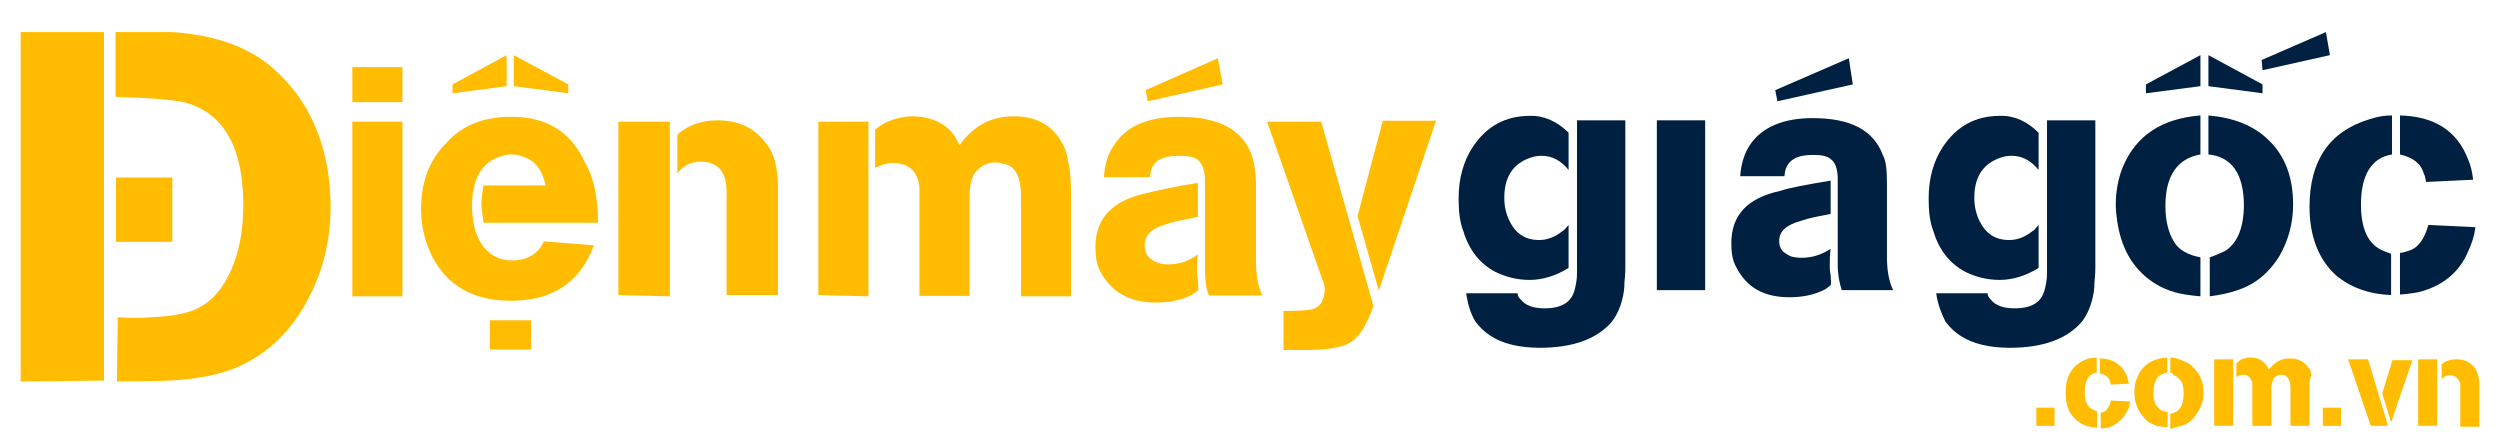 <?xml version="1.0" encoding="utf-8"?>
<!-- Generator: Adobe Illustrator 16.0.0, SVG Export Plug-In . SVG Version: 6.00 Build 0)  -->
<!DOCTYPE svg PUBLIC "-//W3C//DTD SVG 1.1//EN" "http://www.w3.org/Graphics/SVG/1.1/DTD/svg11.dtd">
<svg version="1.1" id="Layer_1" xmlns:x="http://ns.adobe.com/Extensibility/1.0/" xmlns:i="http://ns.adobe.com/AdobeIllustrator/10.0/" xmlns:graph="http://ns.adobe.com/Graphs/1.0/"
	 xmlns="http://www.w3.org/2000/svg" xmlns:xlink="http://www.w3.org/1999/xlink" x="0px" y="0px" width="203.274px"
	 height="36.279px" viewBox="0 0 203.274 36.279" enable-background="new 0 0 203.274 36.279" xml:space="preserve">
<g>
	<g>
		<g>
			<g>
				<g>
					<g>
						<rect x="28.648" y="9.891" fill="#FFBC00" width="4.074" height="14.205"/>
						<g>
							<path fill="#FFBC00" d="M48.621,18.111H39.32c-0.072-0.649-0.18-1.154-0.18-1.479c0-0.396,0.072-0.973,0.18-1.55h5.047
								c-0.252-1.046-0.649-1.803-1.478-2.199c-0.396-0.181-0.829-0.325-1.298-0.325c-0.396,0-0.721,0.072-1.154,0.252
								c-1.298,0.504-2.055,1.803-2.055,3.93c0,1.226,0.252,2.271,0.721,3.028c0.577,0.901,1.406,1.406,2.524,1.406
								c1.226,0,2.127-0.505,2.596-1.55l4.074,0.325c-1.154,3.028-3.353,4.506-6.778,4.506c-3.028,0-5.155-1.226-6.381-3.605
								c-0.577-1.154-0.901-2.452-0.901-3.821c0-2.199,0.649-4.002,2.055-5.408c1.298-1.478,3.101-2.127,5.3-2.127
								c2.848,0,4.831,1.226,5.949,3.677C48.297,14.434,48.621,16.092,48.621,18.111z"/>
						</g>
						<path fill="#FFBC00" d="M50.28,23.988V9.891h4.182v14.205L50.28,23.988L50.28,23.988z M63.259,15.263v8.725h-4.182v-8.473
							c0-0.396-0.072-0.829-0.18-1.153c-0.325-0.83-0.974-1.226-1.947-1.226c-0.721,0-1.406,0.325-1.875,0.974v-3.173
							c0.974-0.829,2.055-1.154,3.281-1.154c1.73,0,3.028,0.649,3.93,1.875C62.934,12.415,63.259,13.641,63.259,15.263z"/>
					</g>
				</g>
				<path fill="#FFBC00" d="M66.54,23.988V9.891h4.074v14.205L66.54,23.988L66.54,23.988z M87.09,16.092v8.003h-4.074v-8.184
					c0-1.406-0.396-2.271-1.153-2.524c-0.325-0.072-0.577-0.18-0.901-0.18c-0.721,0-1.298,0.324-1.731,0.901
					c-0.252,0.396-0.396,1.045-0.396,1.875v8.076H74.76v-7.391c0-0.649,0-1.045,0-1.298c0-0.396-0.072-0.649-0.18-0.901
					c-0.181-0.504-0.505-0.829-0.974-1.045c-0.252-0.072-0.577-0.18-0.974-0.18c-0.504,0-0.973,0.18-1.478,0.396V10.54
					c0.072-0.072,0.325-0.252,0.721-0.505c0.649-0.324,1.478-0.577,2.271-0.577c1.55,0,2.776,0.577,3.497,1.623
					c0,0.072,0.18,0.324,0.396,0.721c0.18-0.252,0.324-0.504,0.577-0.721c0.974-1.046,2.199-1.623,3.822-1.623
					c1.73,0,2.957,0.649,3.75,1.875c0.324,0.505,0.577,1.046,0.649,1.803C87.018,13.713,87.09,14.686,87.09,16.092z"/>
				<path fill="#FFBC00" d="M97.401,14.866v2.776c-0.901,0.18-1.803,0.324-2.524,0.577c-1.226,0.325-1.802,0.901-1.802,1.73
					c0,0.505,0.18,0.901,0.577,1.154c0.325,0.252,0.829,0.396,1.298,0.396c0.901,0,1.73-0.252,2.452-0.829
					c-0.072,0.396-0.072,0.901-0.072,1.406c0,0.18,0,0.396,0.072,0.721c0,0.325,0.072,0.649,0,0.83
					c-0.252,0.18-0.396,0.324-0.577,0.396c-0.829,0.396-1.803,0.577-2.848,0.577c-2.127,0-3.605-0.829-4.507-2.523
					c-0.325-0.577-0.396-1.298-0.396-2.055c0-2.271,1.406-3.75,4.182-4.326C93.976,15.515,95.346,15.191,97.401,14.866z
					 M102.124,15.119v6.129c0,1.154,0.18,2.055,0.504,2.776h-4.326c-0.252-0.577-0.324-1.298-0.324-2.127v-7.21
					c0-0.721-0.181-1.298-0.505-1.622c-0.325-0.325-0.901-0.397-1.623-0.397c-1.298,0-2.055,0.397-2.271,1.226
					c0,0.072-0.072,0.324-0.072,0.505h-3.75c0.072-1.046,0.324-1.947,0.901-2.704c0.973-1.478,2.776-2.199,5.228-2.199
					c3.173,0,5.156,1.045,5.876,3.101C101.98,13.208,102.124,14.037,102.124,15.119z"/>
				<path fill="#FFBC00" d="M103.026,9.891h4.398l4.254,14.998c-0.324,0.901-0.649,1.55-0.901,1.947
					c-0.252,0.396-0.649,0.829-1.046,1.046c-0.649,0.396-1.875,0.577-3.75,0.577h-1.622v-3.173c1.406,0,2.199-0.072,2.451-0.18
					c0.397-0.18,0.649-0.396,0.721-0.721c0.18-0.324,0.18-0.649,0.18-0.901s-0.072-0.504-0.18-0.721L103.026,9.891z M110.38,17.57
					l2.055-7.751h4.326l-4.65,13.809L110.38,17.57z"/>
				<g>
					<g>
						<path fill="#002042" d="M127.541,10.792v3.028c-0.577-0.721-1.298-1.154-2.199-1.154c-0.396,0-0.721,0.072-1.154,0.252
							c-1.226,0.505-1.875,1.55-1.875,3.173c0,0.505,0.072,0.973,0.252,1.478c0.505,1.298,1.298,1.947,2.596,1.947
							c0.649,0,1.298-0.252,1.875-0.721c0.18-0.072,0.324-0.325,0.504-0.505v3.497c-1.045,0.649-2.127,0.973-3.172,0.973
							c-1.046,0-1.947-0.252-2.776-0.649c-1.226-0.648-2.127-1.73-2.596-3.281c-0.324-0.829-0.396-1.73-0.396-2.704
							c0-1.623,0.396-3.029,1.154-4.182c1.154-1.73,2.704-2.524,4.651-2.524C125.558,9.386,126.64,9.891,127.541,10.792z
							 M119.213,23.844h4.182c0,0.18,0.072,0.324,0.252,0.505c0.396,0.504,1.045,0.721,1.947,0.721c1.406,0,2.199-0.505,2.452-1.55
							c0.072-0.324,0.18-0.721,0.18-1.298V9.783h3.93v11.934c0,0.18,0,0.577-0.072,1.226c0,0.577-0.072,0.973-0.18,1.406
							c-0.181,0.721-0.505,1.406-0.901,1.875c-1.154,1.298-3.028,2.055-5.805,2.055c-1.622,0-3.028-0.325-4.002-0.974
							c-0.504-0.325-0.901-0.721-1.226-1.154C119.61,25.574,119.358,24.817,119.213,23.844z"/>
						<rect x="134.716" y="9.783" fill="#002042" width="3.93" height="13.809"/>
						<path fill="#002042" d="M148.849,14.686v2.704c-0.901,0.18-1.73,0.324-2.452,0.577c-1.154,0.325-1.73,0.83-1.73,1.623
							c0,0.505,0.18,0.829,0.577,1.045c0.325,0.252,0.721,0.325,1.226,0.325c0.901,0,1.622-0.252,2.379-0.721
							c-0.072,0.396-0.072,0.901-0.072,1.406c0,0.18,0,0.396,0.072,0.721c0,0.325,0.072,0.649,0,0.83
							c-0.252,0.18-0.396,0.324-0.577,0.396c-0.83,0.396-1.731,0.577-2.776,0.577c-2.127,0-3.497-0.829-4.326-2.452
							c-0.325-0.577-0.396-1.226-0.396-1.947c0-2.271,1.298-3.677,4.002-4.254C145.496,15.263,146.902,15.011,148.849,14.686z
							 M153.427,14.938v5.949c0,1.154,0.18,2.055,0.505,2.704h-4.182c-0.18-0.577-0.325-1.226-0.325-2.055v-6.994
							c0-0.721-0.18-1.298-0.505-1.55c-0.324-0.325-0.829-0.396-1.55-0.396c-1.226,0-1.947,0.396-2.199,1.226
							c0,0.072-0.072,0.252-0.072,0.505h-3.605c0.072-0.974,0.325-1.875,0.829-2.596c0.974-1.406,2.704-2.127,5.048-2.127
							c3.101,0,4.975,0.974,5.732,3.029C153.356,13.064,153.427,13.893,153.427,14.938z"/>
					</g>
				</g>
				<g>
					<g>
						<path fill="#002042" d="M165.758,10.792v3.028c-0.577-0.721-1.298-1.154-2.199-1.154c-0.396,0-0.721,0.072-1.154,0.252
							c-1.226,0.505-1.875,1.55-1.875,3.173c0,0.505,0.072,0.973,0.252,1.478c0.505,1.298,1.298,1.947,2.596,1.947
							c0.649,0,1.298-0.252,1.875-0.721c0.181-0.072,0.325-0.325,0.505-0.505v3.497c-1.045,0.649-2.127,0.973-3.172,0.973
							c-1.046,0-1.947-0.252-2.776-0.649c-1.226-0.648-2.127-1.73-2.596-3.281c-0.325-0.829-0.396-1.73-0.396-2.704
							c0-1.623,0.396-3.029,1.154-4.182c1.153-1.73,2.704-2.524,4.651-2.524C163.811,9.386,164.856,9.891,165.758,10.792z
							 M157.429,23.844h4.182c0,0.18,0.072,0.324,0.252,0.505c0.396,0.504,1.045,0.721,1.947,0.721c1.406,0,2.199-0.505,2.452-1.55
							c0.072-0.324,0.18-0.721,0.18-1.298V9.783h3.93v11.934c0,0.18,0,0.577-0.072,1.226c0,0.577-0.072,0.973-0.181,1.406
							c-0.18,0.721-0.504,1.406-0.901,1.875c-1.154,1.298-3.029,2.055-5.805,2.055c-1.623,0-3.029-0.325-4.002-0.974
							c-0.505-0.325-0.901-0.721-1.226-1.154C157.898,25.574,157.573,24.817,157.429,23.844z"/>
						<path fill="#002042" d="M178.917,9.386v3.173c-1.875,0.325-2.848,1.73-2.848,4.182c0,1.226,0.252,2.199,0.721,2.956
							c0.396,0.649,1.154,1.046,2.127,1.226v3.172c-0.829-0.072-1.55-0.18-2.055-0.324c-1.154-0.325-2.055-0.901-2.776-1.622
							c-1.298-1.298-1.947-3.101-2.055-5.408c0-1.154,0.18-2.199,0.577-3.173C173.689,11.009,175.781,9.639,178.917,9.386z
							 M179.566,12.559V9.386c2.055,0.181,3.677,0.83,4.831,1.947c1.406,1.298,2.055,3.101,2.055,5.3
							c0,1.55-0.396,2.957-1.153,4.254c-0.83,1.298-1.875,2.199-3.353,2.704c-0.721,0.252-1.478,0.396-2.271,0.504v-3.172
							c0.252-0.072,0.649-0.252,1.226-0.505c1.045-0.649,1.55-1.947,1.55-3.821C182.414,14.109,181.441,12.739,179.566,12.559z"/>
						<path fill="#002042" d="M194.492,9.386v3.173c-1.623,0.252-2.524,1.622-2.524,4.074c0,1.623,0.396,2.776,1.226,3.425
							c0.324,0.252,0.721,0.396,1.226,0.577v3.353c-1.875-0.072-3.353-0.649-4.506-1.623c-1.406-1.298-2.127-3.172-2.127-5.552
							c0-3.75,1.623-6.129,4.832-7.103C193.374,9.458,193.915,9.386,194.492,9.386z M195.141,12.559V9.386
							c2.776,0.072,4.651,1.226,5.552,3.605c0.18,0.396,0.325,0.974,0.396,1.623l-3.822,0.18c-0.072-0.252-0.072-0.505-0.18-0.649
							C196.871,13.316,196.222,12.812,195.141,12.559z M197.448,18.292l3.822,0.18c-0.072,0.721-0.324,1.406-0.577,1.947
							c-0.721,1.731-2.055,2.776-3.822,3.281c-0.252,0.072-0.829,0.181-1.73,0.252v-3.389c0.18,0,0.396-0.072,0.721-0.18
							C196.619,20.166,197.124,19.445,197.448,18.292z"/>
					</g>
				</g>
			</g>
			<g>
				<g>
					<path fill="#FFBC00" d="M165.577,34.624v-1.478h1.478v1.478H165.577z"/>
					<path fill="#FFBC00" d="M170.481,29.071v1.226c-0.649,0.072-0.974,0.649-0.974,1.623c0,0.649,0.181,1.045,0.505,1.298
						c0.18,0.072,0.324,0.18,0.505,0.252v1.298c-0.721,0-1.298-0.252-1.731-0.649c-0.577-0.504-0.829-1.226-0.829-2.199
						c0-1.478,0.649-2.379,1.875-2.776C170.012,29.144,170.228,29.071,170.481,29.071z M170.733,30.369v-1.226
						c1.045,0,1.802,0.504,2.199,1.406c0.072,0.181,0.072,0.397,0.18,0.649l-1.478,0.072c0-0.072-0.072-0.18-0.072-0.252
						C171.454,30.622,171.13,30.441,170.733,30.369z M171.635,32.568l1.55,0.072c0,0.252-0.072,0.577-0.252,0.829
						c-0.325,0.649-0.829,1.045-1.479,1.298c-0.072,0-0.324,0.072-0.649,0.072v-1.298c0.072,0,0.18,0,0.325-0.072
						C171.31,33.326,171.562,33.001,171.635,32.568z"/>
					<path fill="#FFBC00" d="M176.213,29.071v1.226c-0.325,0.072-0.577,0.181-0.721,0.325c-0.252,0.252-0.396,0.721-0.396,1.298
						c0,0.505,0.072,0.901,0.325,1.154c0.072,0.072,0.18,0.252,0.252,0.252c0.18,0.072,0.325,0.18,0.577,0.18v1.226
						c-0.325,0-0.577-0.072-0.829-0.072c-0.397-0.18-0.83-0.325-1.046-0.649c-0.504-0.505-0.829-1.226-0.829-2.127
						c0-0.396,0.072-0.901,0.252-1.226C174.158,29.72,174.987,29.144,176.213,29.071z M176.466,30.297v-1.226
						c0.324,0,0.577,0.072,0.829,0.18c0.396,0.18,0.829,0.325,1.045,0.649c0.577,0.505,0.83,1.226,0.83,2.055
						c0,0.577-0.181,1.154-0.505,1.623c-0.325,0.468-0.721,0.901-1.298,1.045c-0.325,0.072-0.577,0.18-0.901,0.252V33.65
						c0.072,0,0.252-0.072,0.505-0.18c0.396-0.252,0.577-0.721,0.577-1.478c0-0.505-0.072-0.901-0.325-1.154
						c-0.18-0.18-0.252-0.252-0.505-0.325C176.682,30.369,176.61,30.297,176.466,30.297z"/>
					<path fill="#FFBC00" d="M180.035,34.624v-5.408h1.55v5.408H180.035z M187.786,31.595v3.028h-1.55v-3.101
						c0-0.505-0.18-0.829-0.396-0.974c-0.072-0.072-0.252-0.072-0.324-0.072c-0.252,0-0.505,0.072-0.649,0.324
						c-0.072,0.18-0.18,0.396-0.18,0.721v3.101h-1.55v-2.848c0-0.252,0-0.396,0-0.505c0-0.18,0-0.252-0.072-0.324
						c-0.072-0.181-0.18-0.325-0.325-0.397c-0.072-0.072-0.252-0.072-0.324-0.072c-0.18,0-0.396,0.072-0.577,0.18v-1.154
						c0.072,0,0.18-0.072,0.252-0.18c0.252-0.18,0.577-0.252,0.901-0.252c0.577,0,1.045,0.252,1.298,0.649
						c0,0,0.072,0.072,0.18,0.325c0.072-0.072,0.181-0.181,0.252-0.252c0.325-0.396,0.83-0.649,1.479-0.649s1.153,0.252,1.478,0.721
						c0.18,0.181,0.252,0.397,0.252,0.721C187.786,30.694,187.786,31.126,187.786,31.595z"/>
					<path fill="#FFBC00" d="M188.867,34.624v-1.478h1.479v1.478H188.867z"/>
					<path fill="#FFBC00" d="M190.923,29.216h1.623l1.622,5.408h-1.406L190.923,29.216z M193.699,31.992l0.829-2.704h1.623
						l-1.731,5.047L193.699,31.992z"/>
					<path fill="#FFBC00" d="M196.619,34.624v-5.408h1.55v5.408H196.619z M201.594,31.343v3.353h-1.55v-3.28
						c0-0.181,0-0.325-0.072-0.397c-0.18-0.324-0.396-0.505-0.721-0.505c-0.324,0-0.504,0.072-0.721,0.325v-1.226
						c0.396-0.325,0.829-0.396,1.226-0.396c0.649,0,1.154,0.252,1.478,0.721C201.45,30.225,201.594,30.694,201.594,31.343z"/>
				</g>
			</g>
		</g>
		<rect x="28.648" y="5.457" fill="#FFBC00" width="4.074" height="2.848"/>
		<rect x="39.824" y="26.043" fill="#FFBC00" width="3.353" height="2.379"/>
		<polygon fill="#FFBC00" points="93.327,8.233 93.147,7.332 99.024,4.735 99.42,6.863 		"/>
		<polygon fill="#002042" points="183.965,5.709 183.892,4.88 189.12,2.608 189.445,4.483 		"/>
		<polygon fill="#002042" points="144.522,8.233 144.342,7.332 150.327,4.735 150.652,6.863 		"/>
		<g>
			<polygon fill="#002042" points="174.483,7.584 174.483,6.863 178.917,4.483 178.917,7.007 			"/>
			<polygon fill="#002042" points="183.965,7.584 183.965,6.863 179.566,4.483 179.566,7.007 			"/>
		</g>
		<g>
			<polygon fill="#FFBC00" points="36.796,7.584 36.796,6.863 41.195,4.483 41.195,7.007 			"/>
			<polygon fill="#FFBC00" points="46.206,7.584 46.206,6.863 41.771,4.483 41.771,7.007 			"/>
		</g>
		<g>
			<path fill="#FFBC00" d="M1.68,31.018V2.608h6.778v28.338L1.68,31.018L1.68,31.018z M9.504,31.018l0.072-5.228
				c0.974,0.072,1.947,0.072,2.776,0c1.73-0.072,3.028-0.325,3.93-0.829c1.045-0.577,1.875-1.55,2.523-3.029
				c0.649-1.478,0.974-3.172,0.974-5.3c0-4.579-1.55-7.354-4.579-8.256c-0.829-0.252-2.776-0.396-5.805-0.505V2.608h4.326
				c0.577,0,1.226,0.072,1.947,0.18c2.199,0.325,4.074,0.974,5.732,2.127c0.901,0.649,1.73,1.478,2.523,2.452
				c1.947,2.523,2.957,5.732,2.957,9.481c0,2.596-0.577,5.047-1.73,7.283c-1.406,2.776-3.425,4.723-6.057,5.805
				c-1.803,0.721-4.074,1.045-6.85,1.045L9.504,31.018L9.504,31.018z"/>
		</g>
	</g>
	<rect x="9.432" y="14.434" fill="#FFBC00" width="4.579" height="5.228"/>
</g>
</svg>
